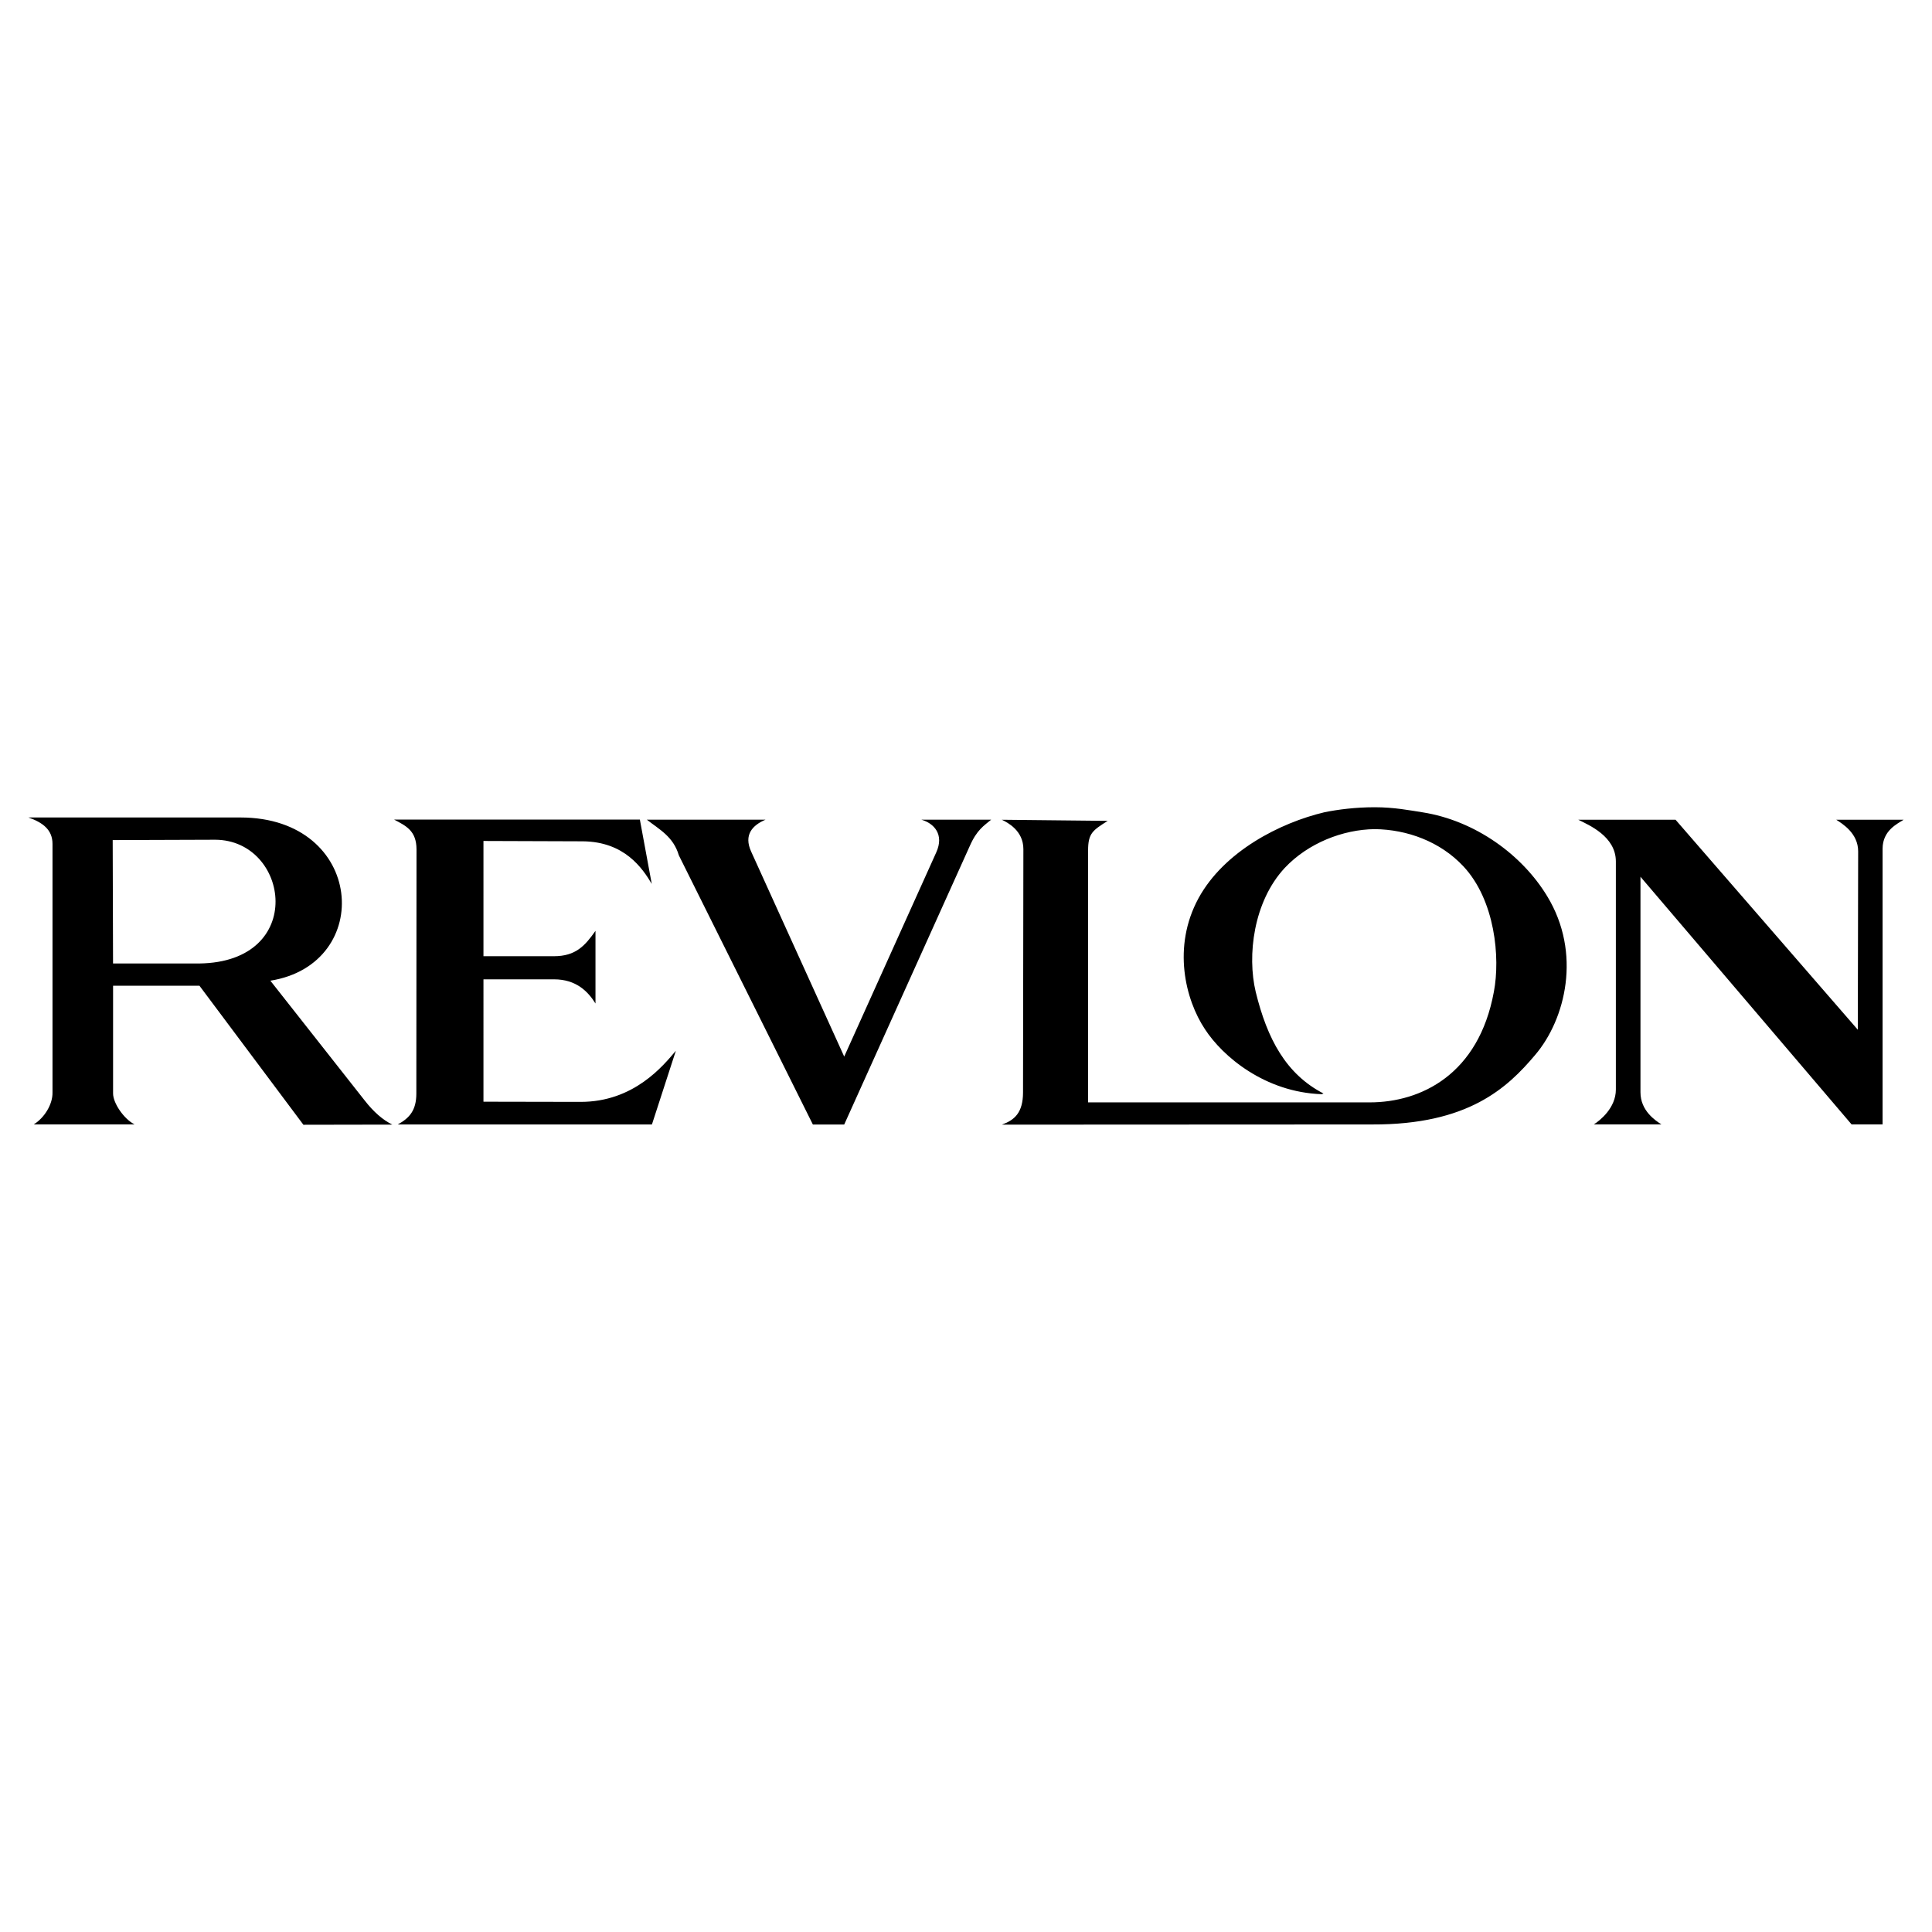 <?xml version="1.0" encoding="UTF-8"?>
<!DOCTYPE svg PUBLIC '-//W3C//DTD SVG 1.0//EN'
          'http://www.w3.org/TR/2001/REC-SVG-20010904/DTD/svg10.dtd'>
<svg height="193" viewBox="0 0 192.756 192.756" width="193" xmlns="http://www.w3.org/2000/svg" xmlns:xlink="http://www.w3.org/1999/xlink"
><g clip-rule="evenodd" fill-rule="evenodd"
  ><path d="M0 0h192.756v192.756H0V0z" fill="#fff"
    /><path d="M149.043 98.956c-1.512 8.22-7.244 11.029-12.396 11.029h-28.088V84.856c0-1.734.463-2.005 1.957-2.958l-10.559-.111c.566.277 2.146 1.075 2.146 2.931l-.035 24.262c0 2.046-.859 2.774-2.111 3.226l36.947-.018c9.58.035 13.479-3.642 16.26-6.937 3.039-3.572 4.652-10.163 1.201-15.833-2.473-4.093-7.143-7.544-12.465-8.377-1.236-.19-2.799-.502-4.738-.502-1.924 0-3.674.226-5.031.502-4.395 1.041-9.992 3.885-12.551 8.567-2.643 4.856-1.322 10.128.637 13.075 1.768 2.723 5.992 6.296 11.658 6.486l.17-.069c-3.725-1.925-5.613-5.428-6.764-10.145-.859-3.607-.24-8.983 2.9-12.365 2.336-2.48 5.805-3.832 8.98-3.867 3.211.035 6.523 1.231 8.842 3.711 3.161 3.382 3.692 9.105 3.04 12.522zM36.383 109.793l-9.409-11.949c10.439-1.664 9.409-16.284-2.987-16.284H2.834c1.442.503 2.404 1.231 2.404 2.636v24.815c.017 1.163-.79 2.498-1.872 3.174h10.062c-1.082-.555-2.146-2.133-2.146-3.087v-10.75h8.619l10.37 13.87 8.876-.016c-.944-.451-1.888-1.282-2.764-2.409zM19.88 96.127h-8.602l-.035-12.312 10.233-.035c7.401.034 9.169 12.209-1.596 12.347zM74.938 84.951c-.755-1.665.137-2.619 1.442-3.173H64.533c1.237.971 2.645 1.682 3.194 3.555l13.375 26.862h3.125l12.517-27.764c.72-1.648 1.425-2.047 2.146-2.653h-6.971c1.271.364 2.301 1.474 1.494 3.26l-9.186 20.377-9.289-20.464zM161.215 108.701c0 1.838-1.58 3.086-2.199 3.485h6.748c-.617-.399-2.094-1.37-2.094-3.208V87.474l21.066 24.712h3.09V84.683c0-1.838 1.494-2.498 2.096-2.896h-6.715c.602.399 2.182 1.335 2.182 3.156l-.035 17.793-18.182-20.949h-9.701c1.031.521 3.744 1.647 3.744 4.162v22.752zM63.84 81.771H39.323c1.167.625 2.232 1.092 2.232 2.983l-.017 24.348c0 1.683-.687 2.445-1.854 3.087h25.359l2.387-7.353c-1.236 1.457-4.172 5.115-9.529 5.099l-9.666-.018V97.708h7.039c2.232 0 3.399 1.231 4.138 2.41V92.87c-1.047 1.492-1.974 2.532-4.155 2.532h-7.022V83.904l9.906.034c4.172.035 5.958 2.688 6.885 4.249l-1.186-6.416z"
  /></g
></svg
>
